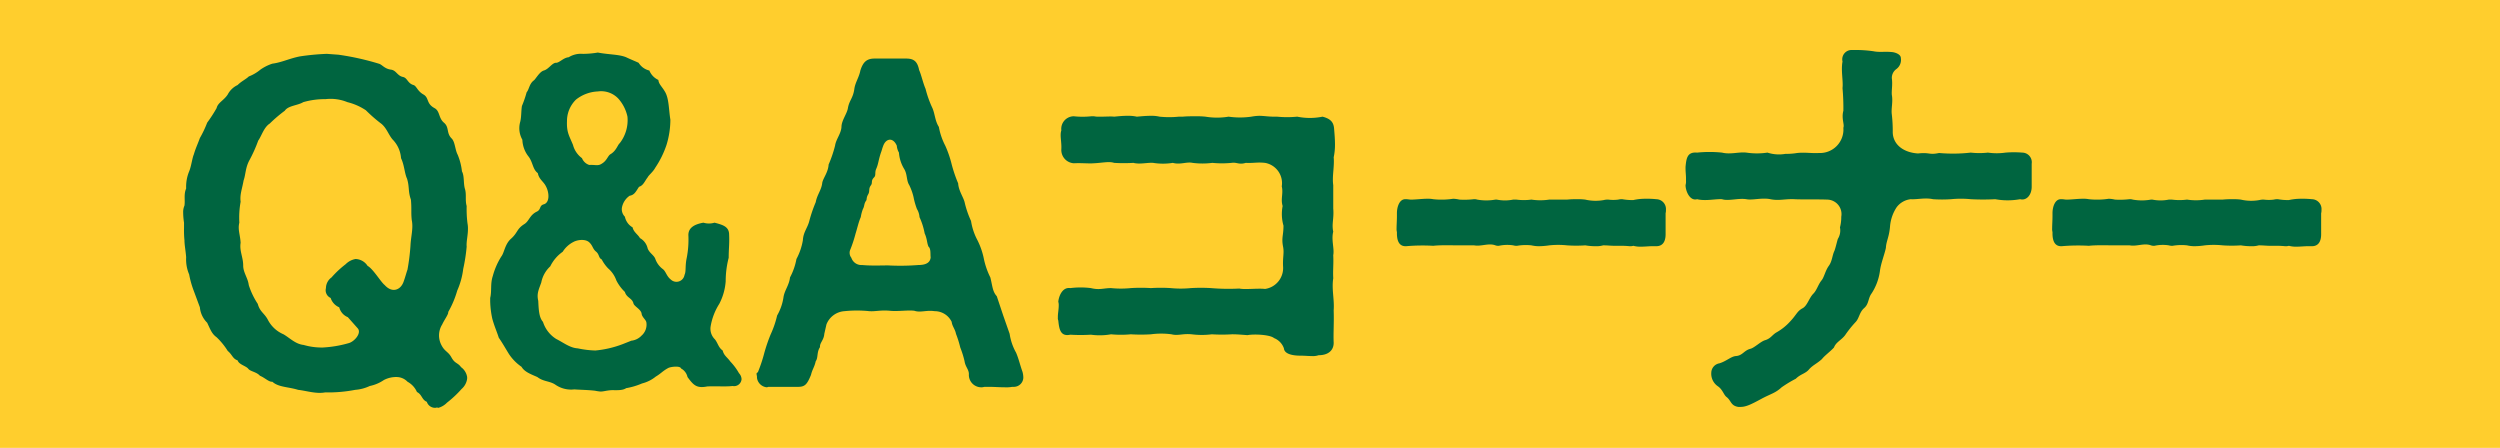 <svg id="slide-faq-1.svg" xmlns="http://www.w3.org/2000/svg" width="441" height="79" viewBox="0 0 441 79">
  <defs>
    <style>
      .cls-1 {
        fill: #ffce2d;
      }

      .cls-2 {
        fill: #006540;
        fill-rule: evenodd;
      }
    </style>
  </defs>
  <rect id="長方形_10" data-name="長方形 10" class="cls-1" width="441" height="79"/>
  <path id="Q_Aコーナー" data-name="Q&amp;Aコーナー" class="cls-2" d="M821.335,7603.77c-0.605-.83-1.059-0.6-1.665-1.66-0.6-1.13-1.21-1.05-1.815-2.26a3.646,3.646,0,0,1,.151-3.62c0.378-.83,1.135-1.81,1.059-2.19a16.968,16.968,0,0,0,1.589-3.77,13.489,13.489,0,0,0,1.059-3.84,30.308,30.308,0,0,0,.606-3.92c-0.076-.91.227-1.96,0.227-3.1a4.622,4.622,0,0,0-.076-0.98,20.444,20.444,0,0,1-.151-3.09c-0.3-1.05,0-2.03-.3-3.01s-0.076-2.27-.53-3.1a10.673,10.673,0,0,0-.756-2.94c-0.454-.83-0.454-2.26-1.06-2.86-0.983-.98-0.378-1.96-1.361-2.79s-0.682-2.04-1.665-2.57c-1.513-.82-0.908-1.81-1.967-2.41s-1.211-1.51-1.741-1.66c-1.059-.3-1.059-1.28-1.891-1.43-0.984-.23-1.135-1.13-2.043-1.28-1.211-.15-1.589-0.91-2.194-1.06a46.63,46.63,0,0,0-7.113-1.58l-2.043-.15a42.3,42.3,0,0,0-4.767.45c-1.891.38-3.177,1.06-4.842,1.28a7.851,7.851,0,0,0-2.119,1.06,7.421,7.421,0,0,1-2.043,1.2c-0.453.46-1.286,0.83-1.967,1.51a3.752,3.752,0,0,0-1.74,1.66c-0.681,1.06-1.74,1.43-1.967,2.41a25.194,25.194,0,0,1-1.665,2.57,18.913,18.913,0,0,1-1.286,2.71c-0.378,1.06-.757,1.81-1.06,2.87-0.3.68-.453,2.11-0.832,3.01a7.088,7.088,0,0,0-.529,3.02c-0.454,1.06-.152,2.04-0.3,3.02a2.839,2.839,0,0,0-.227,1.2,12.456,12.456,0,0,0,.151,1.81v0.98a17.128,17.128,0,0,0,.076,2.12c0,0.83.227,1.96,0.3,3.01a6.71,6.71,0,0,0,.529,3.02,16.466,16.466,0,0,0,.832,2.94l1.06,2.86a4.364,4.364,0,0,0,1.286,2.72c0.605,1.28.832,1.96,1.665,2.56a12.406,12.406,0,0,1,1.967,2.42c0.832,0.68.832,1.35,1.74,1.66,0.227,0.75,1.514.98,1.892,1.5,0.378,0.46,1.437.53,2.043,1.21,0.908,0.38,1.589,1.13,2.194,1.06,1.059,0.98,2.875.9,4.54,1.43,1.437,0.15,3.178.75,4.767,0.45a24.941,24.941,0,0,0,5.3-.45,7.282,7.282,0,0,0,2.573-.68,6.858,6.858,0,0,0,2.5-1.06,4.706,4.706,0,0,1,2.345-.52,2.688,2.688,0,0,1,1.816.83,3.806,3.806,0,0,1,1.665,1.81c0.908,0.45.832,1.35,1.74,1.73a1.52,1.52,0,0,0,1.438,1.06,0.783,0.783,0,0,0,.378-0.08,0.268,0.268,0,0,0,.227.08,3.37,3.37,0,0,0,1.513-.91,18.955,18.955,0,0,0,2.573-2.41,2.919,2.919,0,0,0,.983-1.81v-0.3A2.66,2.66,0,0,0,821.335,7603.77Zm-8.928-21.41a37.706,37.706,0,0,1-.53,4.22c-0.151.38-.378,1.28-0.681,2.11-0.529,1.51-2.043,2.04-3.329.6-0.681-.52-2.043-2.86-3.027-3.39a2.608,2.608,0,0,0-2.118-1.21,3.224,3.224,0,0,0-1.741.91,17.29,17.29,0,0,0-2.5,2.34,2.348,2.348,0,0,0-.984,1.88,1.483,1.483,0,0,0,.832,1.74,2.645,2.645,0,0,0,1.514,1.65,2.541,2.541,0,0,0,1.513,1.74l1.74,1.96c0.757,0.83-.605,2.41-1.665,2.64a20.267,20.267,0,0,1-4.464.75,11.388,11.388,0,0,1-3.4-.45c-1.437-.15-2.421-1.21-3.556-1.88a5.539,5.539,0,0,1-2.724-2.49c-0.6-1.21-1.437-1.44-1.816-2.87a13.483,13.483,0,0,1-1.589-3.32c-0.151-1.28-.983-2.18-0.983-3.47,0-1.43-.681-2.56-0.454-3.99-0.076-1.43-.53-2.34-0.227-3.55a15.817,15.817,0,0,1,.227-3.69c-0.151-1.28.227-2.11,0.53-3.77,0.378-1.06.3-2.26,1.059-3.62a24.91,24.91,0,0,0,1.513-3.39c0.6-.83.984-2.34,2.043-3.02a24.747,24.747,0,0,1,2.648-2.26c0.606-.91,2.27-0.91,3.254-1.51a13.645,13.645,0,0,1,3.934-.53,7.793,7.793,0,0,1,3.859.53,10.284,10.284,0,0,1,3.254,1.43,26.558,26.558,0,0,0,2.572,2.26c1.06,0.76,1.362,1.96,2.119,2.87a5.231,5.231,0,0,1,1.513,3.32c0.605,1.28.605,2.64,1.059,3.62,0.454,1.5.152,2.18,0.681,3.69,0.152,1.59,0,2.26.152,3.62C812.936,7579.26,812.482,7580.7,812.407,7582.36Zm57.95,22.47a10.247,10.247,0,0,0-1.513-2.04c-0.606-.83-1.135-1.05-1.362-1.96-0.757-.53-0.833-1.28-1.362-1.96a2.614,2.614,0,0,1-.757-2.34,10.685,10.685,0,0,1,1.513-3.92,10.169,10.169,0,0,0,1.135-3.99,16.382,16.382,0,0,1,.53-4.15c0-1.59.151-2.49,0.076-4.07,0-1.44-1.135-1.74-2.573-2.12a3.369,3.369,0,0,1-1.967,0c-1.74.31-2.648,0.98-2.648,2.19a16.8,16.8,0,0,1-.3,4.07c-0.3,1.44-.076,2.34-0.378,2.94a1.441,1.441,0,0,1-2.422.83c-0.756-.6-0.832-1.35-1.362-1.81a3.8,3.8,0,0,1-1.362-1.81c-0.227-.68-1.059-1.05-1.361-1.88a2.749,2.749,0,0,0-1.362-1.81c-0.3-.6-1.135-1.06-1.287-1.89a2.794,2.794,0,0,1-1.362-1.88,1.873,1.873,0,0,1-.529-1.59,3.278,3.278,0,0,1,1.362-2.11c0.908-.15,1.135-0.83,1.664-1.58,0.757-.23.984-0.98,1.514-1.66,0.227-.45.907-0.9,1.361-1.73a16.518,16.518,0,0,0,1.968-4,15.168,15.168,0,0,0,.681-4.45c-0.3-1.81-.227-3.77-0.984-4.98-0.53-.9-1.059-1.28-1.135-2.03a3.111,3.111,0,0,1-1.589-1.66,3.03,3.03,0,0,1-1.891-1.36c-0.454-.22-1.589-0.68-2.2-0.98-1.286-.53-3.026-0.45-4.993-0.83a15.8,15.8,0,0,1-2.649.23,4.088,4.088,0,0,0-2.5.6c-0.983.08-1.664,1.06-2.345,0.98-0.681.15-1.211,1.13-2.043,1.36-0.757.22-1.438,1.51-1.74,1.73-0.833.61-.833,1.59-1.287,2.11a18.454,18.454,0,0,1-.832,2.42c-0.151.98-.076,1.88-0.3,2.79a4.113,4.113,0,0,0,.379,3.16,5.057,5.057,0,0,0,1.135,3.02c0.756,1.06.681,2.19,1.589,2.87,0.227,1.13.983,1.43,1.437,2.33,0.606,1.14.681,2.87-.378,3.17-0.832.23-.454,0.91-1.211,1.28-1.286.61-1.362,1.66-2.194,2.19-1.438.9-1.135,1.51-2.421,2.64-1.06.98-1.135,2.41-1.665,3.09a12.583,12.583,0,0,0-1.513,3.47c-0.454,1.36-.151,2.64-0.454,3.85v0.52a15.764,15.764,0,0,0,.378,3.17c0.379,1.36.832,2.34,1.135,3.32,0.681,0.98,1.135,1.81,1.74,2.79a8.178,8.178,0,0,0,2.27,2.34c0.53,0.9,1.589,1.28,2.8,1.81,1.059,0.83,2.194.68,3.178,1.35a4.853,4.853,0,0,0,3.329.83c1.135,0.08,2.27.08,3.632,0.23a9.112,9.112,0,0,0,.984.15c0.529,0,.907-0.15,1.74-0.23,0.681-.07,2.043.15,2.8-0.37a12.27,12.27,0,0,0,2.8-.83,6.2,6.2,0,0,0,2.421-1.21c0.908-.53,1.211-0.98,2.194-1.51,0.379-.22,2.119-0.45,2.27.08a2.266,2.266,0,0,1,1.135,1.51c1.06,1.43,1.589,2.03,3.481,1.66,1.589-.08,3.253.07,4.464-0.08a1.323,1.323,0,0,0,1.589-1.21A1.611,1.611,0,0,0,870.357,7604.83Zm-28.752-48.26a6.653,6.653,0,0,1,3.859-1.44,4.17,4.17,0,0,1,3.631,1.29,6.954,6.954,0,0,1,1.589,3.16,6.619,6.619,0,0,1-1.362,4.68c-0.378.3-.605,1.36-1.664,1.96-0.454.3-.606,1.13-1.514,1.66-0.68.45-1.134,0.15-2.194,0.22a2.043,2.043,0,0,1-1.286-1.2,4.2,4.2,0,0,1-1.589-2.34c-0.681-1.66-1.135-2.19-1.059-4.22A5.288,5.288,0,0,1,841.605,7556.57Zm11.576,41.62a2.9,2.9,0,0,1-1.816.91l-1.513.6a18.126,18.126,0,0,1-4.842,1.13,17.469,17.469,0,0,1-3.1-.38c-1.362-.07-2.572-1.05-3.783-1.65a5.487,5.487,0,0,1-2.345-3.02c-0.681-.76-0.757-2.04-0.833-3.7-0.3-1.28.076-1.96,0.53-3.24a5.253,5.253,0,0,1,1.589-2.86,6.767,6.767,0,0,1,2.194-2.57,4.784,4.784,0,0,1,1.892-1.73c0.681-.38,2.194-0.61,2.875.15,0.53,0.53.53,1.05,1.059,1.51,0.681,0.52.454,1.13,1.059,1.43a6.557,6.557,0,0,0,1.135,1.58,4.96,4.96,0,0,1,1.438,2.11,7.455,7.455,0,0,0,1.513,2.04c0.3,1.06,1.287,1.06,1.514,2.04,0.151,0.52,1.362,1.05,1.437,1.81,0.076,0.6.757,1.05,0.833,1.5A2.566,2.566,0,0,1,853.181,7598.19Zm67.19,6.41c-0.454-1.28-.681-2.34-1.135-3.39a9.625,9.625,0,0,1-1.135-3.32l-1.135-3.24-1.135-3.4c-0.757-.83-0.757-1.81-1.135-3.31a13.5,13.5,0,0,1-1.135-3.25,13.112,13.112,0,0,0-1.135-3.31,10.623,10.623,0,0,1-1.135-3.4,16.733,16.733,0,0,1-1.135-3.32c-0.227-.9-1.059-2.03-1.135-3.31a24.659,24.659,0,0,1-1.135-3.32,19.105,19.105,0,0,0-1.135-3.32,11.5,11.5,0,0,1-1.135-3.32c-0.681-1.05-.681-2.26-1.135-3.32a18.379,18.379,0,0,1-1.21-3.39c-0.454-1.05-.757-2.49-1.135-3.32-0.3-1.5-.908-2.03-2.27-2.03h-5.6c-1.438,0-2.043.68-2.5,2.11-0.227,1.21-.908,2.11-1.06,3.24-0.227,1.66-.908,2.04-1.135,3.39-0.151.98-1.135,2.19-1.135,3.32-0.075,1.21-.983,2.19-1.134,3.32a21.478,21.478,0,0,1-1.135,3.32c-0.076,1.43-1.06,2.49-1.135,3.32-0.152,1.2-.908,2.03-1.135,3.31a24.519,24.519,0,0,0-1.135,3.32c-0.3,1.21-1.06,1.96-1.135,3.4a10.775,10.775,0,0,1-1.135,3.31,11,11,0,0,1-1.135,3.25c-0.151,1.35-.908,2.18-1.135,3.39a9.061,9.061,0,0,1-1.135,3.32,17.039,17.039,0,0,1-1.135,3.32,29.04,29.04,0,0,0-1.135,3.31,25.925,25.925,0,0,1-1.135,3.4,0.318,0.318,0,0,0-.227.22c0,0.23.076,0.38,0.076,0.61v0.15a1.934,1.934,0,0,0,1.74,1.66c0.076,0,.227-0.08.3-0.08h5.22c1.211,0,1.589-.45,2.27-2.11,0.227-.98.606-1.36,0.833-2.41,0.454-.61.151-1.59,0.756-2.49-0.075-.76.681-1.21,0.757-2.34l0.378-1.66a3.677,3.677,0,0,1,3.178-2.34,21.446,21.446,0,0,1,4.389,0c1.059,0.08,1.967-.22,3.631-0.07,1.362,0.15,3.178-.15,4.313,0,1.06,0.37,2.119-.15,3.557.07a3.322,3.322,0,0,1,3.026,1.89c0.076,0.75.605,1.28,0.757,2.11a18.111,18.111,0,0,1,.756,2.41,16.579,16.579,0,0,1,.757,2.42c0.151,1.05.832,1.5,0.757,2.41a2.193,2.193,0,0,0,2.27,2.19c0.227,0,.378-0.08.605-0.08h0.681c0.908,0,1.891.08,2.8,0.08h0.152a5.078,5.078,0,0,0,1.135-.08h0.3a1.677,1.677,0,0,0,1.665-1.58A3.986,3.986,0,0,0,920.371,7604.6Zm-18.387-18.85a40.335,40.335,0,0,1-5.3.07c-1.362,0-2.951.08-4.616-.07a1.863,1.863,0,0,1-1.891-1.28,1.412,1.412,0,0,1-.152-1.51,23.985,23.985,0,0,0,.908-2.79c0.227-.68.53-2.04,0.908-2.87a6.9,6.9,0,0,1,.379-1.43c0.3-.53.151-0.83,0.529-1.43,0.227-.23,0-0.45.379-1.13,0.378-.61,0-0.98.529-1.66,0.3-.45-0.075-0.76.53-1.36,0.378-.38.076-0.83,0.378-1.51,0.379-.83.379-1.51,0.833-2.86,0.151-.38.227-0.76,0.378-1.13,0.454-1.36,1.74-1.66,2.421-.08a2.862,2.862,0,0,0,.378,1.21,6.392,6.392,0,0,0,.908,2.86c0.606,0.98.379,2.04,0.908,2.87a9.879,9.879,0,0,1,.757,2.11,12.767,12.767,0,0,0,.6,2.11,3.191,3.191,0,0,1,.454,1.43,12.117,12.117,0,0,1,.908,2.87c0.454,0.98.379,1.66,0.681,2.34,0.454,0.37.3,1.35,0.379,1.88C904.1,7585.22,903.5,7585.75,901.984,7585.75Zm73.28-19a10.513,10.513,0,0,0,.227-2.27c0-.9-0.076-1.81-0.151-2.71-0.076-1.21-.606-1.81-2.043-2.19a11.176,11.176,0,0,1-4.464,0,18.305,18.305,0,0,1-3.557,0h-0.529c-1.06,0-1.816-.15-2.648-0.15a9.008,9.008,0,0,0-1.362.15,14.113,14.113,0,0,1-4.011,0,12.443,12.443,0,0,1-4.085,0,15.124,15.124,0,0,0-1.741-.07c-0.756,0-1.513,0-2.27.07h-0.681a16.762,16.762,0,0,1-3.4,0,6.275,6.275,0,0,0-1.589-.15c-0.833,0-1.589.08-2.422,0.15a7.126,7.126,0,0,0-1.74-.15c-0.757,0-1.513.08-2.27,0.15-0.529-.07-1.437,0-2.27,0h-0.3a3.99,3.99,0,0,1-.984-0.07h-0.454a14.577,14.577,0,0,1-3.1,0,2.228,2.228,0,0,0-2.2,2.49c-0.3.9,0.076,2.03,0,3.31a2.347,2.347,0,0,0,2.2,2.49c1.437-.07,2.648.08,3.556,0,1.513-.07,2.648-0.37,3.556-0.07a27.623,27.623,0,0,0,3.4,0c1.135,0.3,2.5-.08,3.481,0a10.934,10.934,0,0,0,3.48,0c1.286,0.37,2.421-.23,3.481,0a13.509,13.509,0,0,0,3.48,0,17.3,17.3,0,0,0,3.4,0c0.908-.15,1.286.37,2.5,0,1.438,0.07,1.967-.15,3.4,0a3.629,3.629,0,0,1,2.951,4.14c0.3,1.29-.227,2.19.151,3.47a7.494,7.494,0,0,0,.151,3.47c0,1.74-.378,2.11-0.075,3.7,0.227,1.13-.076,1.81,0,3.47a3.723,3.723,0,0,1-3.178,3.99c-1.287-.15-3.556.15-4.54-0.07a36.954,36.954,0,0,1-4.994-.08,30.126,30.126,0,0,0-3.556,0,18.253,18.253,0,0,1-3.556,0,26.841,26.841,0,0,0-3.481,0,27.779,27.779,0,0,0-3.556,0,17.3,17.3,0,0,1-3.48,0c-1.287,0-2.043.38-3.557,0a14.585,14.585,0,0,0-3.632,0c-1.437-.22-2.043,1.51-2.118,2.41a2.137,2.137,0,0,1,.075.68c0,0.68-.151,1.36-0.151,1.96v0.15a1.11,1.11,0,0,0,.076.53c0.151,1.51.378,2.87,2.118,2.49a29.229,29.229,0,0,0,3.632,0,11.343,11.343,0,0,0,3.557-.07,18.215,18.215,0,0,0,3.48,0,28.128,28.128,0,0,0,3.556,0,13.771,13.771,0,0,1,3.632,0c1.135,0.3,1.967-.16,3.556,0a14.106,14.106,0,0,0,3.556,0,28.137,28.137,0,0,0,3.557,0c0.983,0,1.589.07,2.724,0.15,1.21-.23,4.01-0.08,4.691.52a3.01,3.01,0,0,1,1.74,1.81c0.076,0.91,1.286,1.29,2.951,1.29,0.681,0,1.362.07,1.967,0.07a3.166,3.166,0,0,0,1.211-.15c1.664,0,2.648-.83,2.648-2.19-0.076-1.73.076-3.46,0-5.73,0.151-1.88-.378-3.69-0.076-5.65-0.075-1.51.076-2.42,0-4.08,0.227-1.13-.378-2.71,0-4.14-0.3-1.36.152-2.34,0-4.07v-4.15C974.961,7570.14,975.415,7568.33,975.264,7566.75Zm58.546,9.87a2.008,2.008,0,0,0,.06-0.6,1.736,1.736,0,0,0-1.7-1.88,15.1,15.1,0,0,0-1.87-.08,9.854,9.854,0,0,0-2.18.23,9.864,9.864,0,0,1-1.94-.15,2.517,2.517,0,0,0-.72.07,6.907,6.907,0,0,1-1.76,0,2.9,2.9,0,0,0-.79.08,8.092,8.092,0,0,1-3.27-.08,9.991,9.991,0,0,0-1.45-.07,15.663,15.663,0,0,0-1.75.07h-3.15a10.622,10.622,0,0,1-3.15,0,10.3,10.3,0,0,1-2.66,0h-0.55a7.386,7.386,0,0,1-2.9,0h-0.24a9.094,9.094,0,0,1-3.21,0,1.615,1.615,0,0,0-.606-0.07,14.561,14.561,0,0,1-2.542.07,5.821,5.821,0,0,0-1.089-.15,13.631,13.631,0,0,1-3.511.08,5,5,0,0,0-1.089-.08c-0.908,0-1.937.15-2.845,0.15-0.3,0-.544-0.07-0.847-0.07h-0.182c-0.968,0-1.452,1.28-1.452,2.48v0.53c0,0.76-.061,1.51-0.061,2.11a2.252,2.252,0,0,0,.061.68v0.23c0,1.36.423,2.26,1.513,2.26h0.121a32.917,32.917,0,0,1,4.781-.07c1.271-.15,3.148-0.08,4.6-0.08h2.6c1.28,0.23,2.55-.45,3.76,0a1.555,1.555,0,0,0,.6.08,6.978,6.978,0,0,1,2.54-.08,2.131,2.131,0,0,0,.67.08,9.159,9.159,0,0,1,2.54-.08,5.9,5.9,0,0,0,1.27.15,12.451,12.451,0,0,0,1.88-.15,15.027,15.027,0,0,1,3.15,0,22.712,22.712,0,0,0,3.2,0,10.517,10.517,0,0,0,1.82.15,4.214,4.214,0,0,0,1.33-.15c0.85,0,1.33.08,2.06,0.08h0.61a16.546,16.546,0,0,1,1.99.07,2,2,0,0,0,.67-0.07,4.775,4.775,0,0,0,1.45.15c0.61,0,1.27-.08,1.88-0.08h0.72c1.03,0,1.64-.68,1.64-2.11v-3.7Zm16.91,32.73c1.67-.9,2.42-0.98,3.56-2.03a21.4,21.4,0,0,1,2.5-1.51c0.83-.83,1.74-0.91,2.34-1.66,0.68-.76,1.36-0.98,2.27-1.81,0.46-.6,1.51-1.36,2.12-2.04,0.38-.98,1.29-1.28,1.97-2.18a18.974,18.974,0,0,1,1.81-2.27c0.68-.67.68-1.73,1.52-2.48,0.9-.76.68-1.74,1.36-2.64a9.619,9.619,0,0,0,1.44-3.85c0.15-1.36.83-3.02,1.06-4.15,0.07-1.28.6-1.88,0.75-3.99a7.2,7.2,0,0,1,1.14-3.17,3.584,3.584,0,0,1,2.49-1.43c1.21,0.07,2.5-.31,3.94,0a24.073,24.073,0,0,0,3.18,0,17.555,17.555,0,0,1,3.48,0,41.188,41.188,0,0,0,4.31,0,12.352,12.352,0,0,0,4.39,0c1.13,0.3,2.04-.76,2.04-2.19v-4.07a1.7,1.7,0,0,0-1.66-1.96,18.335,18.335,0,0,0-2.95,0,10.8,10.8,0,0,1-3.11,0,13.468,13.468,0,0,1-3.02,0,27.86,27.86,0,0,1-5.6.07c-1.82.38-1.59-.15-3.71,0.08-2.5-.15-4.39-1.51-4.46-3.7a25.981,25.981,0,0,0-.16-3.16c-0.15-1.06.23-2.19,0-3.47-0.07-.83.16-1.74,0-2.94a1.916,1.916,0,0,1,.76-1.59,2,2,0,0,0,.83-1.96c0-.68-0.98-0.98-1.43-1.05-1.44-.16-2.27.07-3.41-0.16a22.1,22.1,0,0,0-3.4-.22h-0.38a1.647,1.647,0,0,0-1.67,2.04c-0.3,1.58.15,3.46,0,4.67a39.741,39.741,0,0,1,.15,4c-0.37,1.43.23,2.41,0,3.01a4.141,4.141,0,0,1-4.31,4.45c-1.28.08-2.42-.15-3.86,0a11.247,11.247,0,0,1-2.04.15,6.566,6.566,0,0,1-3.18-.22,12.467,12.467,0,0,1-3.71,0c-1.43-.15-2.79.37-4.31,0a21.467,21.467,0,0,0-4.39,0c-1.74-.15-1.89.98-2.04,2.49v0.37c0,0.53.08,1.13,0.08,1.66v0.45a2.22,2.22,0,0,1-.08.76c0,1.05.76,2.86,2.04,2.49,1.52,0.37,3.26-.08,4.39,0,1.14,0.37,2.88-.23,4.31,0,1.06,0.22,2.73-.31,4.24,0s2.57-.08,4.24,0c1.21,0.07,4.01,0,5.75.07a2.559,2.559,0,0,1,2.5,3.02,7.168,7.168,0,0,1-.23,1.88,2.79,2.79,0,0,1-.38,2.04c-0.3,1.06-.38,1.51-0.6,2.11-0.38.75-.38,1.81-0.99,2.64s-0.83,2.04-1.28,2.56c-0.61.76-.84,1.74-1.44,2.34-0.76.76-1.06,2.11-1.89,2.57-0.99.52-1.06,1.13-2.2,2.33a9.607,9.607,0,0,1-2.34,1.89c-0.84.45-1.06,1.13-2.12,1.43-0.76.23-1.89,1.36-2.57,1.51-1.14.3-1.37,1.21-2.58,1.28-0.83.08-1.66,0.91-2.87,1.28a1.719,1.719,0,0,0-1.44,1.66,2.674,2.674,0,0,0,1.21,2.42c0.83,0.6.98,1.5,1.51,1.88,0.84,0.68.69,1.51,2.05,1.73h0.38C1048,7610.78,1048.91,7610.33,1050.72,7609.35Zm98.73-32.73a2.008,2.008,0,0,0,.06-0.6,1.728,1.728,0,0,0-1.69-1.88,15.258,15.258,0,0,0-1.88-.08,9.92,9.92,0,0,0-2.18.23,9.771,9.771,0,0,1-1.93-.15,2.551,2.551,0,0,0-.73.07,6.907,6.907,0,0,1-1.76,0,2.792,2.792,0,0,0-.78.08,8.09,8.09,0,0,1-3.27-.08,10.129,10.129,0,0,0-1.45-.07,15.836,15.836,0,0,0-1.76.07h-3.15a10.549,10.549,0,0,1-3.14,0,10.372,10.372,0,0,1-2.67,0h-0.54a7.437,7.437,0,0,1-2.91,0h-0.24a9.092,9.092,0,0,1-3.21,0,1.6,1.6,0,0,0-.6-0.07,14.561,14.561,0,0,1-2.54.07,5.947,5.947,0,0,0-1.09-.15,13.625,13.625,0,0,1-3.51.08,5.051,5.051,0,0,0-1.09-.08c-0.91,0-1.94.15-2.85,0.15-0.3,0-.54-0.07-0.85-0.07h-0.18c-0.97,0-1.45,1.28-1.45,2.48v0.53c0,0.76-.06,1.51-0.06,2.11a2.288,2.288,0,0,0,.06.68v0.23c0,1.36.42,2.26,1.51,2.26h0.12a33.044,33.044,0,0,1,4.79-.07c1.27-.15,3.14-0.08,4.6-0.08h2.6c1.27,0.23,2.54-.45,3.75,0a1.58,1.58,0,0,0,.61.08,6.957,6.957,0,0,1,2.54-.08,2.042,2.042,0,0,0,.66.08,9.232,9.232,0,0,1,2.55-.08,5.746,5.746,0,0,0,1.27.15,12.42,12.42,0,0,0,1.87-.15,15.022,15.022,0,0,1,3.15,0,22.854,22.854,0,0,0,3.21,0,10.388,10.388,0,0,0,1.81.15,4.275,4.275,0,0,0,1.34-.15c0.84,0,1.33.08,2.05,0.08h0.61a16.785,16.785,0,0,1,2,.07,1.941,1.941,0,0,0,.66-0.07,4.807,4.807,0,0,0,1.45.15c0.61,0,1.28-.08,1.88-0.08h0.73c1.03,0,1.63-.68,1.63-2.11v-3.7Z" transform="translate(-740 -7539)"/>
</svg>
